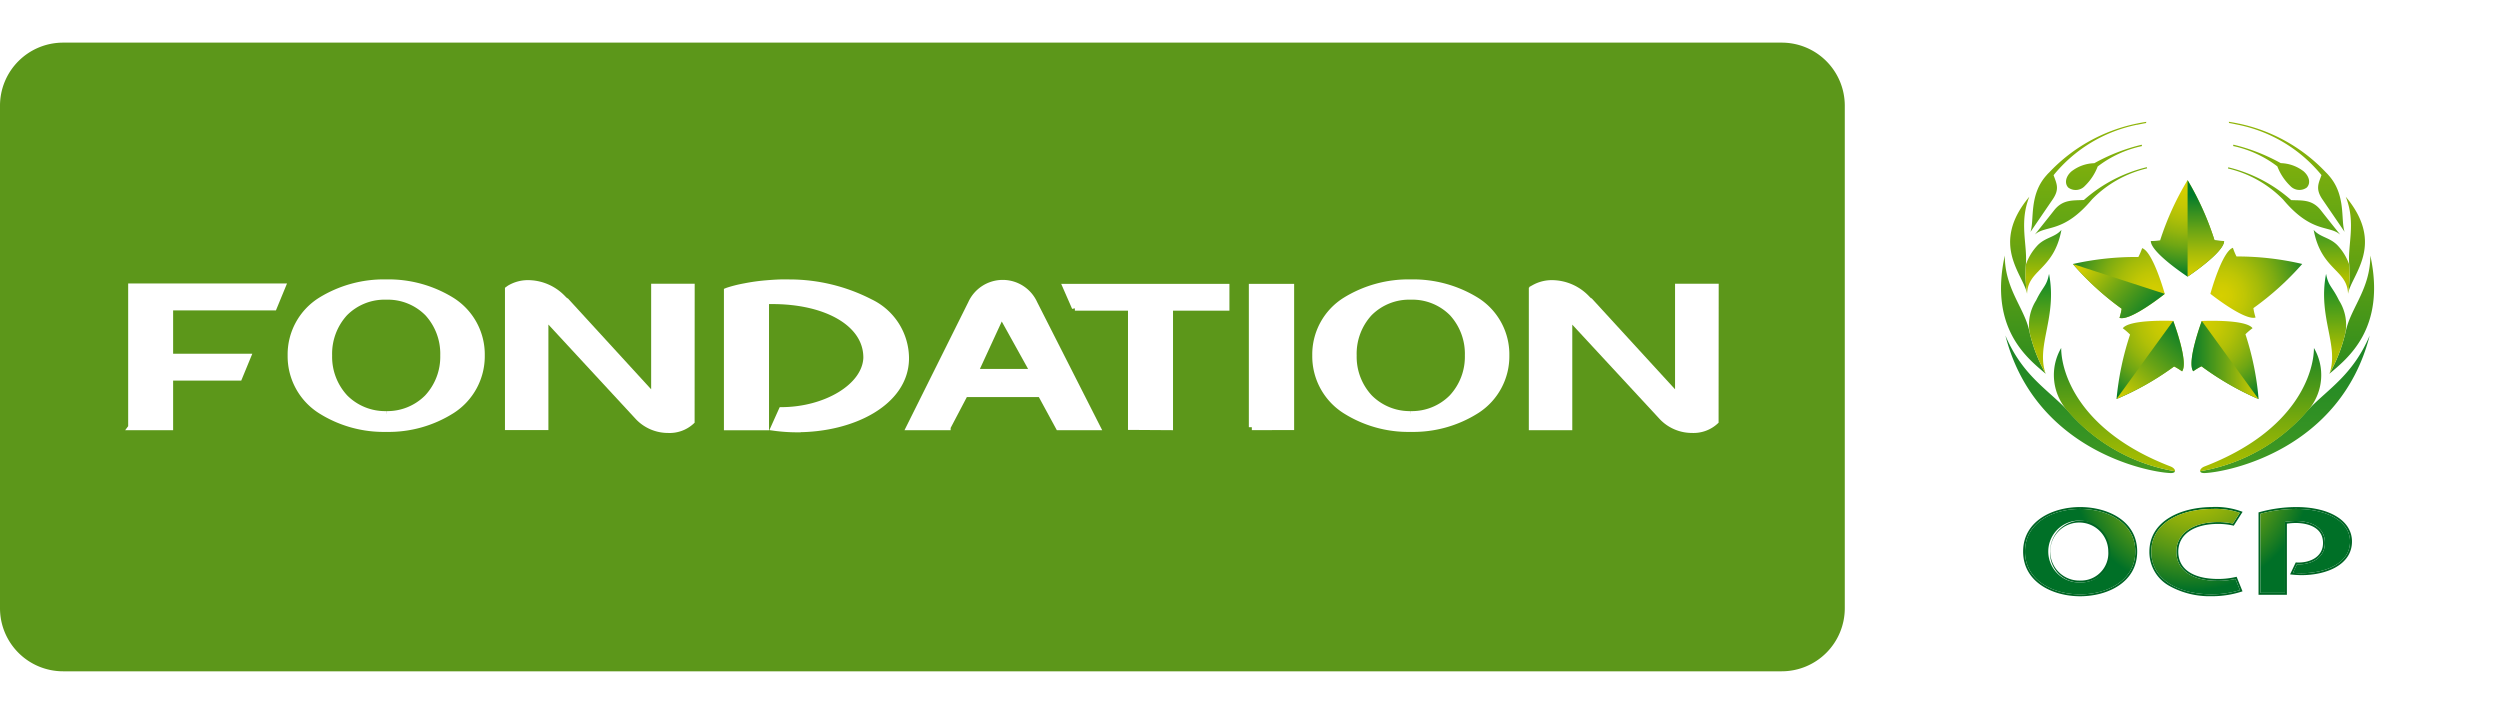 <svg xmlns="http://www.w3.org/2000/svg" xmlns:xlink="http://www.w3.org/1999/xlink" width="198.153" height="56.61" viewBox="0 0 198.153 56.61">
  <defs>
    <filter id="Rectangle_88" x="148.624" y="0" width="49.529" height="56.61" filterUnits="userSpaceOnUse">
      <feOffset input="SourceAlpha"/>
      <feGaussianBlur stdDeviation="1.134" result="blur"/>
      <feFlood flood-color="#161615" flood-opacity="0.451"/>
      <feComposite operator="in" in2="blur"/>
      <feComposite in="SourceGraphic"/>
    </filter>
    <linearGradient id="linear-gradient" x1="-547.135" y1="3.115" x2="-547.135" y2="-0.016" gradientUnits="objectBoundingBox">
      <stop offset="0" stop-color="#00862f"/>
      <stop offset="0.237" stop-color="#1d8f26"/>
      <stop offset="0.751" stop-color="#69a812"/>
      <stop offset="1" stop-color="#91b508"/>
    </linearGradient>
    <linearGradient id="linear-gradient-2" x1="-1425.143" y1="1.811" x2="-1425.143" y2="-1.131" gradientUnits="objectBoundingBox">
      <stop offset="0" stop-color="#007b2b"/>
      <stop offset="0.202" stop-color="#1e8623"/>
      <stop offset="0.639" stop-color="#69a410"/>
      <stop offset="1" stop-color="#adbf00"/>
    </linearGradient>
    <linearGradient id="linear-gradient-3" x1="-2872.656" y1="-0.042" x2="-2872.656" y2="0.776" gradientUnits="objectBoundingBox">
      <stop offset="0" stop-color="#00862f"/>
      <stop offset="0.202" stop-color="#1e8f26"/>
      <stop offset="0.639" stop-color="#69a812"/>
      <stop offset="1" stop-color="#adbf00"/>
    </linearGradient>
    <linearGradient id="linear-gradient-4" x1="-3320.269" y1="2.813" x2="-3320.269" y2="-0.773" xlink:href="#linear-gradient-2"/>
    <linearGradient id="linear-gradient-5" x1="-1774.293" y1="-0.086" x2="-1774.293" y2="0.741" gradientUnits="objectBoundingBox">
      <stop offset="0" stop-color="#329626"/>
      <stop offset="0.276" stop-color="#4f9f1c"/>
      <stop offset="0.873" stop-color="#9bb905"/>
      <stop offset="1" stop-color="#adbf00"/>
    </linearGradient>
    <linearGradient id="linear-gradient-6" x1="-282.601" y1="0.093" x2="-282.601" y2="0.999" gradientUnits="objectBoundingBox">
      <stop offset="0" stop-color="#1c8626"/>
      <stop offset="0.765" stop-color="#399523"/>
      <stop offset="1" stop-color="#449b23"/>
    </linearGradient>
    <linearGradient id="linear-gradient-7" x1="-395.618" y1="1.014" x2="-395.618" y2="-0.135" gradientUnits="objectBoundingBox">
      <stop offset="0" stop-color="#adbf00"/>
      <stop offset="0.13" stop-color="#9db903"/>
      <stop offset="0.382" stop-color="#76a90d"/>
      <stop offset="0.725" stop-color="#37901d"/>
      <stop offset="1" stop-color="#007b2b"/>
    </linearGradient>
    <linearGradient id="linear-gradient-8" x1="-464.851" y1="3.115" x2="-464.851" y2="-0.016" xlink:href="#linear-gradient"/>
    <linearGradient id="linear-gradient-9" x1="-1213.71" y1="1.811" x2="-1213.71" y2="-1.131" xlink:href="#linear-gradient-2"/>
    <linearGradient id="linear-gradient-10" x1="-2444.99" y1="-0.042" x2="-2444.99" y2="0.776" xlink:href="#linear-gradient-3"/>
    <linearGradient id="linear-gradient-11" x1="-2828.264" y1="2.813" x2="-2828.264" y2="-0.773" xlink:href="#linear-gradient-2"/>
    <linearGradient id="linear-gradient-12" x1="-1509.905" y1="-0.086" x2="-1509.905" y2="0.741" xlink:href="#linear-gradient-5"/>
    <linearGradient id="linear-gradient-13" x1="-341.495" y1="0.093" x2="-341.495" y2="0.999" xlink:href="#linear-gradient-6"/>
    <linearGradient id="linear-gradient-14" x1="-477.648" y1="1.014" x2="-477.648" y2="-0.135" xlink:href="#linear-gradient-7"/>
    <radialGradient id="radial-gradient" cx="1" cy="0.653" r="1.35" gradientTransform="translate(0.119) scale(0.762 1)" gradientUnits="objectBoundingBox">
      <stop offset="0" stop-color="#d6cf00"/>
      <stop offset="0.106" stop-color="#d0cc01"/>
      <stop offset="0.245" stop-color="#bfc604"/>
      <stop offset="0.402" stop-color="#a4bb09"/>
      <stop offset="0.572" stop-color="#7eac11"/>
      <stop offset="0.754" stop-color="#4e991b"/>
      <stop offset="0.941" stop-color="#138227"/>
      <stop offset="1" stop-color="#007b2b"/>
    </radialGradient>
    <linearGradient id="linear-gradient-15" x1="0.938" y1="0.874" x2="-0.062" y2="0.323" gradientUnits="objectBoundingBox">
      <stop offset="0" stop-color="#007b2b"/>
      <stop offset="0.167" stop-color="#1e8624"/>
      <stop offset="0.531" stop-color="#6aa415"/>
      <stop offset="1" stop-color="#d6cf00"/>
    </linearGradient>
    <radialGradient id="radial-gradient-2" cx="0.824" cy="0.009" r="1.218" gradientTransform="translate(-0.082) scale(1.164 1)" gradientUnits="objectBoundingBox">
      <stop offset="0" stop-color="#d6cf00"/>
      <stop offset="0.132" stop-color="#d1cd00"/>
      <stop offset="0.268" stop-color="#c5c803"/>
      <stop offset="0.407" stop-color="#b0c007"/>
      <stop offset="0.548" stop-color="#93b40d"/>
      <stop offset="0.69" stop-color="#6ea614"/>
      <stop offset="0.832" stop-color="#40941e"/>
      <stop offset="0.974" stop-color="#0a7f28"/>
      <stop offset="1" stop-color="#007b2b"/>
    </radialGradient>
    <linearGradient id="linear-gradient-16" x1="1.065" y1="0.138" x2="0.221" y2="1.138" xlink:href="#linear-gradient-15"/>
    <radialGradient id="radial-gradient-3" cx="0.154" cy="0.003" r="1.233" gradientTransform="translate(-0.084) scale(1.168 1)" xlink:href="#radial-gradient-2"/>
    <linearGradient id="linear-gradient-17" x1="0" y1="0.5" x2="1" y2="0.5" xlink:href="#linear-gradient-15"/>
    <radialGradient id="radial-gradient-4" cx="0" cy="0.657" r="1.379" xlink:href="#radial-gradient"/>
    <radialGradient id="radial-gradient-5" cx="0.502" cy="0" r="1" gradientTransform="translate(-0.159) scale(1.318 1)" xlink:href="#radial-gradient-2"/>
    <linearGradient id="linear-gradient-19" x1="0.5" x2="0.5" y2="0.999" gradientUnits="objectBoundingBox">
      <stop offset="0.153" stop-color="#007b2b"/>
      <stop offset="0.25" stop-color="#1d8625"/>
      <stop offset="0.522" stop-color="#6ba515"/>
      <stop offset="0.746" stop-color="#a5bb09"/>
      <stop offset="0.912" stop-color="#c8c902"/>
      <stop offset="1" stop-color="#d6cf00"/>
    </linearGradient>
    <radialGradient id="radial-gradient-6" cx="0.549" cy="-0.435" r="1.391" gradientTransform="translate(0.369) scale(0.263 1)" gradientUnits="objectBoundingBox">
      <stop offset="0" stop-color="#c9ca00"/>
      <stop offset="0.102" stop-color="#c1c601"/>
      <stop offset="0.258" stop-color="#abbc05"/>
      <stop offset="0.45" stop-color="#88ac0c"/>
      <stop offset="0.67" stop-color="#579716"/>
      <stop offset="0.91" stop-color="#197b22"/>
      <stop offset="1" stop-color="#007027"/>
    </radialGradient>
  </defs>
  <g id="Logo" transform="translate(-755.774 -548.581)">
    <g id="Groupe_2391" data-name="Groupe 2391" transform="translate(755.774 551.96)">
      <path id="Union_1" data-name="Union 1" d="M5,0H141.22a5,5,0,0,1,5,5V44.829a5,5,0,0,1-5,5H5a5,5,0,0,1-5-5V5A5,5,0,0,1,5,0Z" fill="#5c971a"/>
      <g id="Groupe_2390" data-name="Groupe 2390" transform="translate(10.395 19)">
        <path id="Tracé_538" data-name="Tracé 538" d="M780.146,608.425h3.09v-3.932h5.478l.682-1.656h-6.16v-3.908h8.228l.683-1.66h-12v11.155Z" transform="translate(-780.146 -596.944)" fill="#fff" stroke="#fff" stroke-width="0.474"/>
        <path id="Tracé_539" data-name="Tracé 539" d="M988.409,608.458c.525,0,1.731-.007,2.549-.007h0c.235,0,.424,0,.567,0h0V597.334l-3.116,0v11.127Z" transform="translate(-899.582 -596.979)" fill="#fff" stroke="#fff" stroke-width="0.474"/>
        <path id="Tracé_540" data-name="Tracé 540" d="M860.5,607.3a3.272,3.272,0,0,0,2.368,1h0a2.568,2.568,0,0,0,1.86-.678h0l.006-10.675h-2.977v8.738l-6.963-7.6-.049-.009-.055-.057-.147-.144a3.848,3.848,0,0,0-2.738-1.214h0a2.853,2.853,0,0,0-1.521.406h0l-.114.083v10.923h2.969v-8.734L860.5,607.3Z" transform="translate(-820.304 -596.599)" fill="#fff" stroke="#fff" stroke-width="0.474"/>
        <path id="Tracé_541" data-name="Tracé 541" d="M1050.769,607.3a3.277,3.277,0,0,0,2.371,1h0a2.582,2.582,0,0,0,1.863-.678h0l.009-10.675h-2.986v8.738l-6.966-7.6-.049-.009-.056-.057-.143-.144a3.853,3.853,0,0,0-2.74-1.213h0a2.885,2.885,0,0,0-1.455.364h0l.009.009-.189.124V608.08h2.97v-8.732l7.363,7.952Z" transform="translate(-929.418 -596.6)" fill="#fff" stroke="#fff" stroke-width="0.474"/>
        <path id="Tracé_542" data-name="Tracé 542" d="M896.443,608.149c4.391,0,8.543-2.1,8.616-5.538h0c0-.051,0-.1,0-.157h0a4.96,4.96,0,0,0-2.831-4.385h0a13.987,13.987,0,0,0-6.333-1.555h0c-.15,0-.287-.006-.418-.006h0c-.42,0-.771.019-1.236.053h0l-.248.02a15.229,15.229,0,0,0-1.713.239h0a10.258,10.258,0,0,0-1.235.3h0c-.077.025-.138.045-.182.063h0v10.81h3.1v-10l.252,0c.086,0,.172,0,.257,0h0c4.213,0,7.406,1.737,7.441,4.425h0v.1h0c-.116,2.285-3.262,4.1-6.687,4.118H895.2l-.626,1.393a13.721,13.721,0,0,0,1.87.129Z" transform="translate(-843.642 -596.507)" fill="#fff" stroke="#fff" stroke-width="0.474"/>
        <path id="Tracé_543" data-name="Tracé 543" d="M954.553,598.991H959v9.454l3.095.019v-9.472h4.471v-1.649H953.831l.722,1.65Z" transform="translate(-879.752 -596.985)" fill="#fff" stroke="#fff" stroke-width="0.474"/>
        <path id="Exclusion_1" data-name="Exclusion 1" d="M3.038,11.437H0l4.892-9.82A2.76,2.76,0,0,1,7.363,0h.084A2.76,2.76,0,0,1,9.919,1.625L14.9,11.436H11.832L10.408,8.814H4.415L3.038,11.436Zm4.268-8.9h0L5.224,7.057H9.816L7.306,2.534Z" transform="translate(61.679 0.044)" fill="#fff" stroke="#fff" stroke-width="0.474"/>
        <path id="Tracé_546" data-name="Tracé 546" d="M817.361,596.517a9.533,9.533,0,0,0-5.195,1.417h0a5.062,5.062,0,0,0-2.38,4.372h0a5.106,5.106,0,0,0,2.349,4.365h0a9.387,9.387,0,0,0,5.225,1.459h0a9.376,9.376,0,0,0,5.224-1.459h0a5.108,5.108,0,0,0,2.353-4.365h0a5.063,5.063,0,0,0-2.383-4.372h0a9.532,9.532,0,0,0-5.194-1.417h0m0,10.439a4.471,4.471,0,0,1-3.257-1.313h0a4.736,4.736,0,0,1-1.265-3.337h0a4.762,4.762,0,0,1,1.238-3.341h0a4.429,4.429,0,0,1,3.284-1.315h0a4.432,4.432,0,0,1,3.284,1.315h0a4.756,4.756,0,0,1,1.238,3.341h0a4.726,4.726,0,0,1-1.267,3.337h0a4.457,4.457,0,0,1-3.25,1.313h0" transform="translate(-797.145 -596.513)" fill="#fff" stroke="#fff" stroke-width="0.474"/>
        <path id="Tracé_547" data-name="Tracé 547" d="M1007.768,596.517a9.532,9.532,0,0,0-5.194,1.417h0a5.059,5.059,0,0,0-2.38,4.372h0a5.1,5.1,0,0,0,2.35,4.365h0a9.375,9.375,0,0,0,5.224,1.459h0a9.379,9.379,0,0,0,5.224-1.459h0a5.1,5.1,0,0,0,2.349-4.365h0a5.06,5.06,0,0,0-2.377-4.372h0a9.546,9.546,0,0,0-5.2-1.417h0m0,10.439a4.467,4.467,0,0,1-3.256-1.313h0a4.729,4.729,0,0,1-1.268-3.337h0a4.747,4.747,0,0,1,1.239-3.341h0a4.439,4.439,0,0,1,3.286-1.315h0a4.437,4.437,0,0,1,3.286,1.315h0a4.765,4.765,0,0,1,1.238,3.341h0a4.735,4.735,0,0,1-1.269,3.337h0a4.456,4.456,0,0,1-3.253,1.313h0" transform="translate(-906.34 -596.513)" fill="#fff" stroke="#fff" stroke-width="0.474"/>
      </g>
    </g>
    <g id="Groupe_2409" data-name="Groupe 2409" transform="translate(907.799 551.983)">
      <g id="Groupe_2408" data-name="Groupe 2408" transform="translate(0 0)">
        <g transform="matrix(1, 0, 0, 1, -152.03, -3.4)" filter="url(#Rectangle_88)">
          <rect id="Rectangle_88-2" data-name="Rectangle 88" width="42.726" height="49.807" rx="5" transform="translate(152.03 3.4)" fill="#fff"/>
        </g>
        <g id="Groupe_2407" data-name="Groupe 2407" transform="translate(6.579 6.25)">
          <g id="Groupe_2400" data-name="Groupe 2400">
            <g id="Groupe_2395" data-name="Groupe 2395">
              <path id="Tracé_548" data-name="Tracé 548" d="M1134.963,573.708c-.5.64-1.512,1.9-1.512,1.9.868-.777,2.255-.074,4.531-2.788a8.983,8.983,0,0,1,4.369-2.461l-.022-.093a11.6,11.6,0,0,0-4.987,2.6C1136.459,572.916,1135.658,572.805,1134.963,573.708Zm3.476-3.5a8.784,8.784,0,0,1,3.509-1.615l-.025-.107a14.854,14.854,0,0,0-3.756,1.464,3.083,3.083,0,0,0-1.825.661c-.476.431-.534.962-.238,1.271a.989.989,0,0,0,1.321-.136A4.211,4.211,0,0,0,1138.439,570.2Zm3.124-3.3-.022-.1a13.215,13.215,0,0,0-6.956,3.881h0a2.258,2.258,0,0,0-.2.211c-1.422,1.573-.954,3.554-1.28,4.5,0,0,1.571-2.3,1.758-2.575.58-.845.3-1.274.076-1.927A11.476,11.476,0,0,1,1141.563,566.9Zm.7-.14q-.352.063-.7.14l-.022-.1c.248-.052.5-.1.75-.137Z" transform="translate(-1130.773 -566.667)" fill="url(#linear-gradient)"/>
              <g id="Groupe_2392" data-name="Groupe 2392" transform="translate(0 10.601)">
                <path id="Tracé_549" data-name="Tracé 549" d="M1127.932,591.523c0,2.595,1.479,4.073,1.916,5.863.011.049.022.1.033.147s.016.071.022.107c0-.017-.006-.035-.009-.052a12.319,12.319,0,0,0,1.281,3.308s0,0,0,0C1129.79,599.711,1126.659,597.361,1127.932,591.523Z" transform="translate(-1127.634 -591.523)" fill="url(#linear-gradient-2)"/>
                <path id="Tracé_550" data-name="Tracé 550" d="M1133.38,597.026c.544-1.125.832-1.1,1.021-2.1.671,3.443-1.06,5.69-.264,7.923a12.315,12.315,0,0,1-1.281-3.308A3.621,3.621,0,0,1,1133.38,597.026Z" transform="translate(-1130.597 -593.472)" fill="url(#linear-gradient-3)"/>
              </g>
              <g id="Groupe_2393" data-name="Groupe 2393" transform="translate(0.722 5.943)">
                <path id="Tracé_551" data-name="Tracé 551" d="M1130.849,580.6c-.822,2.061-.138,3.8-.277,5.389-.006.09-.026.334-.026.735a9.843,9.843,0,0,0,.124,1.567h0C1130.392,586.779,1127.686,584.384,1130.849,580.6Z" transform="translate(-1129.328 -580.602)" fill="url(#linear-gradient-4)"/>
                <path id="Tracé_552" data-name="Tracé 552" d="M1132.209,589.521a4.288,4.288,0,0,1,.969-1.579c.642-.614,1.352-.6,1.853-1.185-.6,3.205-2.662,3.131-2.724,5.065a9.829,9.829,0,0,1-.124-1.567C1132.183,589.854,1132.2,589.611,1132.209,589.521Z" transform="translate(-1130.965 -584.132)" fill="url(#linear-gradient-5)"/>
              </g>
              <g id="Groupe_2394" data-name="Groupe 2394" transform="translate(0.347 16.947)">
                <path id="Tracé_553" data-name="Tracé 553" d="M1133.294,612.249c-.018-.023-.035-.046-.051-.069a14.4,14.4,0,0,0,8.643,4.971s0,.162-.381.145c-1.858-.085-10.736-1.854-13.059-10.9C1129.783,609.52,1131.687,610.584,1133.294,612.249Z" transform="translate(-1128.447 -606.4)" fill="url(#linear-gradient-6)"/>
                <path id="Tracé_554" data-name="Tracé 554" d="M1138.407,613.544a4.267,4.267,0,0,1-.38-4.842c0,1.881,1.329,6.562,8.65,9.383.266.1.39.268.369.386A14.33,14.33,0,0,1,1138.407,613.544Z" transform="translate(-1133.606 -607.72)" fill="url(#linear-gradient-7)"/>
              </g>
            </g>
            <g id="Groupe_2399" data-name="Groupe 2399" transform="translate(15.781)">
              <path id="Tracé_555" data-name="Tracé 555" d="M1174.821,572.876a11.6,11.6,0,0,0-4.988-2.6l-.023.093a8.994,8.994,0,0,1,4.37,2.461c2.276,2.714,3.662,2.011,4.53,2.788,0,0-1.016-1.265-1.511-1.9C1176.5,572.805,1175.7,572.916,1174.821,572.876Zm-.082-1.134a.988.988,0,0,0,1.32.136c.3-.31.239-.84-.238-1.271a3.086,3.086,0,0,0-1.826-.661,14.843,14.843,0,0,0-3.755-1.464l-.025.107a8.787,8.787,0,0,1,3.509,1.615A4.232,4.232,0,0,0,1174.739,571.743Zm2.482-.85c-.224.653-.5,1.083.076,1.927.186.272,1.758,2.575,1.758,2.575-.326-.945.143-2.925-1.279-4.5a2.3,2.3,0,0,0-.2-.211h0a13.22,13.22,0,0,0-6.958-3.881l-.022.1A11.471,11.471,0,0,1,1177.221,570.892Zm-7.348-4.225q.377.058.748.137l-.022.1c-.23-.051-.461-.1-.7-.14Z" transform="translate(-1167.603 -566.667)" fill="url(#linear-gradient-8)"/>
              <g id="Groupe_2396" data-name="Groupe 2396" transform="translate(9.824 10.601)">
                <path id="Tracé_556" data-name="Tracé 556" d="M1191.9,591.523c0,2.595-1.479,4.073-1.915,5.863-.011.049-.022.1-.034.147s-.016.071-.022.107c0-.017.006-.035.008-.052a12.274,12.274,0,0,1-1.281,3.308v0C1190.04,599.711,1193.171,597.361,1191.9,591.523Z" transform="translate(-1188.233 -591.523)" fill="url(#linear-gradient-9)"/>
                <path id="Tracé_557" data-name="Tracé 557" d="M1188.848,597.026c-.546-1.125-.832-1.1-1.023-2.1-.67,3.443,1.061,5.69.264,7.923a12.274,12.274,0,0,0,1.281-3.308A3.623,3.623,0,0,0,1188.848,597.026Z" transform="translate(-1187.667 -593.472)" fill="url(#linear-gradient-10)"/>
              </g>
              <g id="Groupe_2397" data-name="Groupe 2397" transform="translate(8.999 5.943)">
                <path id="Tracé_558" data-name="Tracé 558" d="M1191.7,580.6c.821,2.061.139,3.8.277,5.389.006.09.026.334.026.735a9.787,9.787,0,0,1-.125,1.567h0C1192.157,586.779,1194.864,584.384,1191.7,580.6Z" transform="translate(-1189.156 -580.602)" fill="url(#linear-gradient-11)"/>
                <path id="Tracé_559" data-name="Tracé 559" d="M1188.555,589.521a4.3,4.3,0,0,0-.97-1.579c-.642-.614-1.352-.6-1.852-1.185.6,3.205,2.661,3.131,2.724,5.065a9.786,9.786,0,0,0,.125-1.567C1188.581,589.854,1188.561,589.611,1188.555,589.521Z" transform="translate(-1185.733 -584.132)" fill="url(#linear-gradient-12)"/>
              </g>
              <g id="Groupe_2398" data-name="Groupe 2398" transform="translate(0 16.947)">
                <path id="Tracé_560" data-name="Tracé 560" d="M1173.23,612.249c.018-.023.035-.046.052-.069a14.4,14.4,0,0,1-8.643,4.971s0,.162.379.145c1.859-.085,10.738-1.854,13.059-10.9C1176.74,609.52,1174.837,610.584,1173.23,612.249Z" transform="translate(-1164.637 -606.4)" fill="url(#linear-gradient-13)"/>
                <path id="Tracé_561" data-name="Tracé 561" d="M1173.272,613.544a4.266,4.266,0,0,0,.381-4.842c0,1.881-1.328,6.562-8.649,9.383-.266.1-.39.268-.368.386A14.325,14.325,0,0,0,1173.272,613.544Z" transform="translate(-1164.633 -607.72)" fill="url(#linear-gradient-14)"/>
              </g>
            </g>
          </g>
          <g id="Groupe_2406" data-name="Groupe 2406" transform="translate(5.696 4.624)">
            <g id="Groupe_2401" data-name="Groupe 2401" transform="translate(0 5.393)">
              <path id="Tracé_562" data-name="Tracé 562" d="M1144.689,595.678c.865.281,3.572-1.887,3.587-1.9h0s-.927-3.343-1.793-3.625a4.906,4.906,0,0,1-.3.7,22.834,22.834,0,0,0-5.191.557,22.617,22.617,0,0,0,3.865,3.544A4.844,4.844,0,0,1,1144.689,595.678Z" transform="translate(-1140.994 -590.153)" fill="url(#radial-gradient)"/>
              <path id="Tracé_563" data-name="Tracé 563" d="M1147.2,595.12l-2.157-.7-4.05-1.316a22.45,22.45,0,0,0,3.865,3.543,4.981,4.981,0,0,1-.173.721c.865.281,3.573-1.887,3.588-1.9Z" transform="translate(-1140.989 -591.845)" fill="url(#linear-gradient-15)"/>
            </g>
            <g id="Groupe_2402" data-name="Groupe 2402" transform="translate(3.453 11.145)">
              <path id="Tracé_564" data-name="Tracé 564" d="M1153.592,603.651s-3.466-.152-4,.585a4.881,4.881,0,0,1,.577.5,22.855,22.855,0,0,0-1.073,5.108,22.513,22.513,0,0,0,4.565-2.58,4.847,4.847,0,0,1,.632.388c.535-.736-.69-3.979-.7-4Z" transform="translate(-1149.09 -603.638)" fill="url(#radial-gradient-2)"/>
              <path id="Tracé_565" data-name="Tracé 565" d="M1153.582,603.664l-.662.911-1.332,1.834-2.5,3.446a22.492,22.492,0,0,0,4.564-2.58,4.941,4.941,0,0,1,.632.387C1154.815,606.926,1153.59,603.685,1153.582,603.664Z" transform="translate(-1149.084 -603.653)" fill="url(#linear-gradient-16)"/>
            </g>
            <g id="Groupe_2403" data-name="Groupe 2403" transform="translate(9.398 11.149)">
              <path id="Tracé_566" data-name="Tracé 566" d="M1167.872,604.236c-.535-.736-4-.572-4.019-.572h0s-1.214,3.25-.679,3.986a5.034,5.034,0,0,1,.652-.394,22.863,22.863,0,0,0,4.527,2.6,22.442,22.442,0,0,0-1.044-5.138A4.792,4.792,0,0,1,1167.872,604.236Z" transform="translate(-1163.031 -603.648)" fill="url(#radial-gradient-3)"/>
              <path id="Tracé_567" data-name="Tracé 567" d="M1165.837,606.425l-1.332-1.834-.664-.911h0s-1.214,3.248-.679,3.986a4.8,4.8,0,0,1,.654-.395,22.8,22.8,0,0,0,4.526,2.6Z" transform="translate(-1163.024 -603.666)" fill="url(#linear-gradient-17)"/>
            </g>
            <g id="Groupe_2404" data-name="Groupe 2404" transform="translate(10.894 5.366)">
              <path id="Tracé_568" data-name="Tracé 568" d="M1168.611,590.776a4.728,4.728,0,0,1-.284-.686c-.865.282-1.78,3.623-1.786,3.646h0s2.714,2.159,3.581,1.877a4.986,4.986,0,0,1-.173-.743,22.694,22.694,0,0,0,3.872-3.5A22.585,22.585,0,0,0,1168.611,590.776Z" transform="translate(-1166.537 -590.09)" fill="url(#radial-gradient-4)"/>
              <path id="Tracé_569" data-name="Tracé 569" d="M1173.811,593.087l-4.052,1.316-2.156.7-1.071.349h0s2.714,2.159,3.581,1.878a4.938,4.938,0,0,1-.174-.743A22.881,22.881,0,0,0,1173.811,593.087Z" transform="translate(-1166.532 -591.809)" fill="url(#linear-gradient-17)"/>
            </g>
            <g id="Groupe_2405" data-name="Groupe 2405" transform="translate(6.176)">
              <path id="Tracé_570" data-name="Tracé 570" d="M1161.278,582.336a4.922,4.922,0,0,1-.762-.064,22.723,22.723,0,0,0-2.133-4.764,22.48,22.48,0,0,0-2.174,4.771,4.929,4.929,0,0,1-.74.058c0,.9,2.821,2.763,2.912,2.823v0h0S1161.278,583.248,1161.278,582.336Z" transform="translate(-1155.469 -577.508)" fill="url(#radial-gradient-5)"/>
              <path id="Tracé_571" data-name="Tracé 571" d="M1164.432,582.272a22.842,22.842,0,0,0-2.133-4.764v4.259l0,2.267v1.125l0,0s2.893-1.914,2.893-2.826A4.8,4.8,0,0,1,1164.432,582.272Z" transform="translate(-1159.384 -577.508)" fill="url(#linear-gradient-19)"/>
            </g>
          </g>
        </g>
        <path id="Tracé_572" data-name="Tracé 572" d="M1146.741,638.267c-2.485,0-4.993,1.094-4.993,3.535a3.064,3.064,0,0,0,1.575,2.71,6.528,6.528,0,0,0,3.341.821,7.622,7.622,0,0,0,2.466-.386l-.467-1.155a6.187,6.187,0,0,1-1.447.174c-2.017,0-3.177-.787-3.177-2.163,0-1.353,1.216-2.2,3.172-2.2a5.415,5.415,0,0,1,1.226.142l.7-1.1a6,6,0,0,0-2.4-.382Zm-10.48,0c-2.179,0-4.521,1.1-4.521,3.526s2.342,3.544,4.521,3.544,4.52-1.107,4.52-3.544-2.342-3.526-4.52-3.526Zm0,5.826a2.3,2.3,0,1,1,2.229-2.3,2.168,2.168,0,0,1-2.229,2.3Zm17.138-5.826a10.977,10.977,0,0,0-3,.424v6.533h2.248v-5.638a4.762,4.762,0,0,1,.7-.056c.508,0,2.163.112,2.163,1.588,0,1.066-.97,1.546-1.937,1.546-.042,0-.146,0-.226-.008l-.447.947a7.845,7.845,0,0,0,.9.061c1.993,0,4.006-.824,4.006-2.668,0-1.659-1.806-2.729-4.4-2.729Zm-6.659.151a5.933,5.933,0,0,1,2.173.307l-.547.853a5.41,5.41,0,0,0-1.155-.122c-2.145,0-3.324.995-3.324,2.347,0,1.409,1.165,2.314,3.329,2.314a6.573,6.573,0,0,0,1.353-.151l.359.886a7.545,7.545,0,0,1-2.264.331c-2.342,0-4.765-1-4.765-3.38s2.494-3.385,4.842-3.385Zm-10.48,0c2.116,0,4.37,1.051,4.37,3.375,0,2.287-2.207,3.394-4.37,3.394s-4.37-1.107-4.37-3.394c0-2.325,2.253-3.375,4.37-3.375Zm0,5.826a2.454,2.454,0,1,0-2.381-2.451,2.324,2.324,0,0,0,2.381,2.451Zm17.138-5.826c2.516,0,4.253,1.028,4.253,2.578,0,1.82-2.093,2.517-3.856,2.517a6.206,6.206,0,0,1-.669-.037l.315-.664c.057,0,.085,0,.133,0,1.094,0,2.088-.571,2.088-1.7,0-1.225-1.07-1.739-2.315-1.739a5.205,5.205,0,0,0-.854.076v5.618h-1.946V638.8A10.969,10.969,0,0,1,1153.4,638.418Z" transform="translate(-1123.41 -601.479)" fill="#006524"/>
        <path id="Tracé_573" data-name="Tracé 573" d="M1146.943,638.62a5.933,5.933,0,0,1,2.173.307l-.548.853a5.4,5.4,0,0,0-1.155-.122c-2.145,0-3.324.995-3.324,2.347,0,1.409,1.165,2.314,3.329,2.314a6.573,6.573,0,0,0,1.353-.151l.359.886a7.544,7.544,0,0,1-2.264.331c-2.342,0-4.765-1-4.765-3.38s2.494-3.385,4.842-3.385Zm-10.479,0c-2.117,0-4.37,1.051-4.37,3.375,0,2.286,2.205,3.394,4.37,3.394s4.37-1.107,4.37-3.394C1140.834,639.671,1138.58,638.62,1136.464,638.62Zm0,5.826a2.454,2.454,0,1,1,2.38-2.451A2.324,2.324,0,0,1,1136.464,644.446Zm17.138-5.826c2.516,0,4.253,1.027,4.253,2.578,0,1.82-2.093,2.517-3.856,2.517a6.244,6.244,0,0,1-.669-.037l.315-.665a1.325,1.325,0,0,0,.133,0c1.094,0,2.088-.571,2.088-1.7,0-1.225-1.07-1.738-2.315-1.738a5.2,5.2,0,0,0-.853.075v5.618h-1.946v-6.269A10.977,10.977,0,0,1,1153.6,638.62Z" transform="translate(-1123.613 -601.681)" fill="url(#radial-gradient-6)"/>
      </g>
    </g>
  </g>
</svg>
